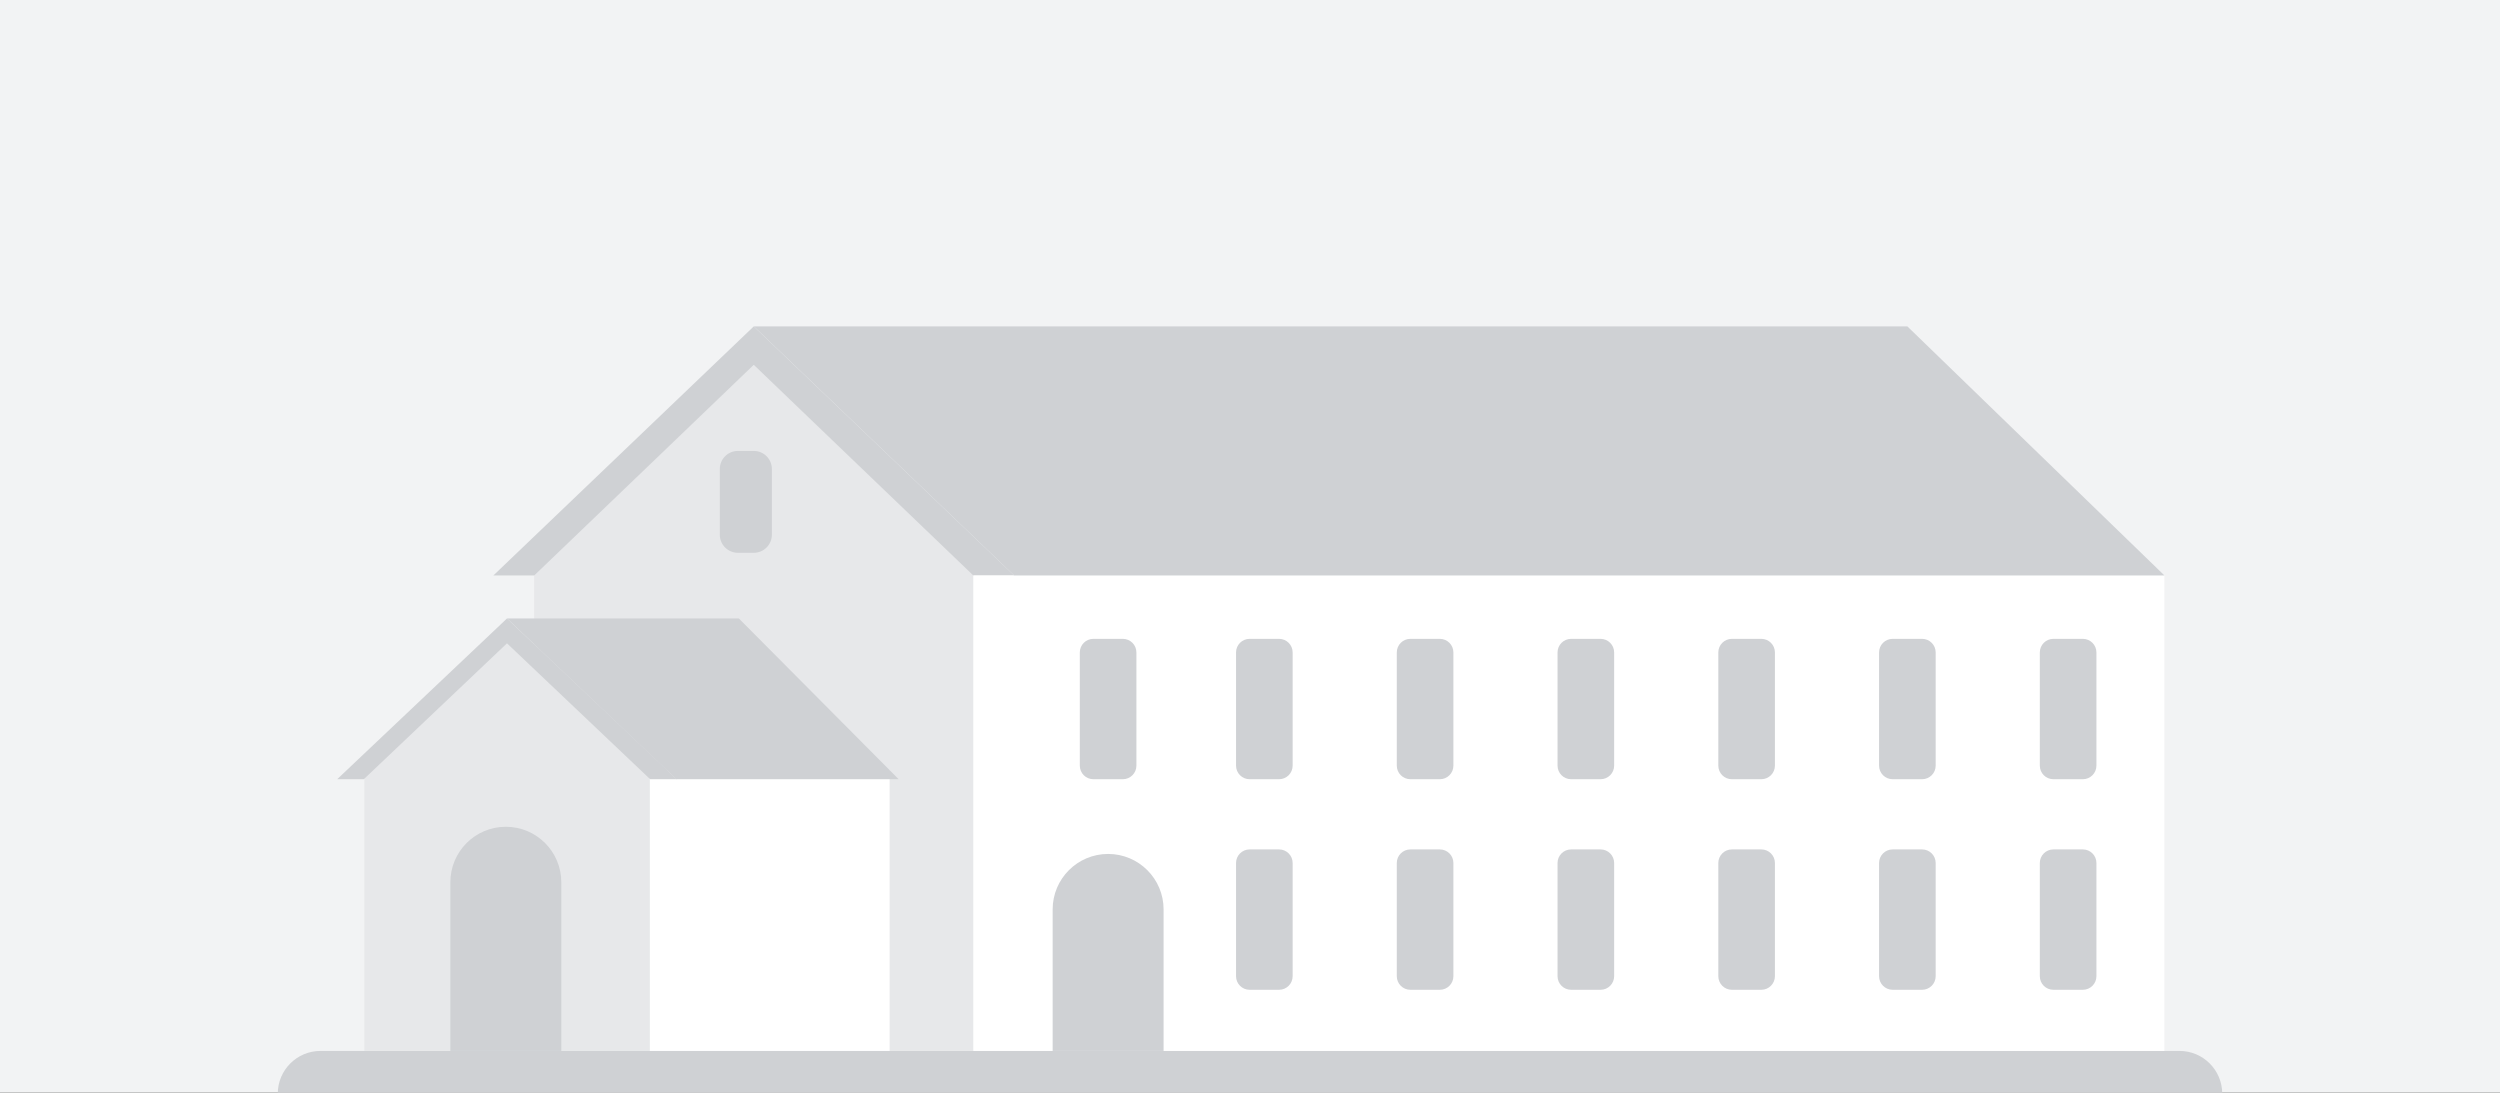 <svg width="1080" height="472" viewBox="0 0 1080 472" fill="none" xmlns="http://www.w3.org/2000/svg">
<rect x="0" y="0" width="1080" height="472" fill="#333333" stroke="none"/>
<g clip-path="url(#clip0_47143_91771)">
<path d="M1080 0H0V472H1080V0Z" fill="#F2F3F4"/>
<path d="M941.538 454H138.462C128.266 454 120 462.266 120 472.462H960C960 462.266 951.734 454 941.538 454Z" fill="#CFD1D4"/>
<path fill-rule="evenodd" clip-rule="evenodd" d="M325.63 157.628L230.752 248.01V454H420.508V248.01L325.63 157.628Z" fill="#E7E8EA"/>
<path fill-rule="evenodd" clip-rule="evenodd" d="M230.785 248.594H213.141L325.625 141L438.109 248.594H420.465L325.625 157.637L230.785 248.594Z" fill="#CFD1D4"/>
<path fill-rule="evenodd" clip-rule="evenodd" d="M325.628 238.812H318.781C314.46 238.812 310.956 235.309 310.956 230.987V202.622C310.956 198.3 314.46 194.797 318.781 194.797H325.628C329.95 194.797 333.453 198.3 333.453 202.622V230.987C333.453 235.309 329.95 238.812 325.628 238.812Z" fill="#CFD1D4"/>
<path fill-rule="evenodd" clip-rule="evenodd" d="M935 454H420.506V248.594H935V454Z" fill="white"/>
<path d="M472.345 275.981H485.061C488.302 275.981 490.93 278.609 490.93 281.85V330.756C490.93 333.998 488.302 336.625 485.061 336.625H472.345C469.104 336.625 466.477 333.998 466.477 330.756V281.85C466.477 278.609 469.104 275.981 472.345 275.981Z" fill="#CFD1D4"/>
<path d="M539.837 275.981H552.553C555.794 275.981 558.422 278.609 558.422 281.85V330.756C558.422 333.998 555.794 336.625 552.553 336.625H539.837C536.596 336.625 533.969 333.998 533.969 330.756V281.85C533.969 278.609 536.596 275.981 539.837 275.981Z" fill="#CFD1D4"/>
<path d="M609.283 275.981H621.998C625.24 275.981 627.867 278.609 627.867 281.85V330.756C627.867 333.998 625.24 336.625 621.998 336.625H609.283C606.042 336.625 603.414 333.998 603.414 330.756V281.85C603.414 278.609 606.042 275.981 609.283 275.981Z" fill="#CFD1D4"/>
<path d="M678.728 275.981H691.444C694.685 275.981 697.312 278.609 697.312 281.85V330.756C697.312 333.998 694.685 336.625 691.444 336.625H678.728C675.487 336.625 672.859 333.998 672.859 330.756V281.85C672.859 278.609 675.487 275.981 678.728 275.981Z" fill="#CFD1D4"/>
<path d="M748.181 275.981H760.897C764.138 275.981 766.766 278.609 766.766 281.85V330.756C766.766 333.998 764.138 336.625 760.897 336.625H748.181C744.94 336.625 742.312 333.998 742.312 330.756V281.85C742.312 278.609 744.94 275.981 748.181 275.981Z" fill="#CFD1D4"/>
<path d="M817.627 275.981H830.342C833.583 275.981 836.211 278.609 836.211 281.85V330.756C836.211 333.998 833.583 336.625 830.342 336.625H817.627C814.385 336.625 811.758 333.998 811.758 330.756V281.85C811.758 278.609 814.385 275.981 817.627 275.981Z" fill="#CFD1D4"/>
<path d="M887.072 275.981H899.788C903.029 275.981 905.656 278.609 905.656 281.85V330.756C905.656 333.998 903.029 336.625 899.788 336.625H887.072C883.831 336.625 881.203 333.998 881.203 330.756V281.85C881.203 278.609 883.831 275.981 887.072 275.981Z" fill="#CFD1D4"/>
<path d="M539.837 366.947H552.553C555.794 366.947 558.422 369.574 558.422 372.816V421.722C558.422 424.963 555.794 427.591 552.553 427.591H539.837C536.596 427.591 533.969 424.963 533.969 421.722V372.816C533.969 369.574 536.596 366.947 539.837 366.947Z" fill="#CFD1D4"/>
<path d="M609.283 366.947H621.998C625.24 366.947 627.867 369.574 627.867 372.816V421.722C627.867 424.963 625.24 427.591 621.998 427.591H609.283C606.042 427.591 603.414 424.963 603.414 421.722V372.816C603.414 369.574 606.042 366.947 609.283 366.947Z" fill="#CFD1D4"/>
<path d="M678.728 366.947H691.444C694.685 366.947 697.312 369.574 697.312 372.816V421.722C697.312 424.963 694.685 427.591 691.444 427.591H678.728C675.487 427.591 672.859 424.963 672.859 421.722V372.816C672.859 369.574 675.487 366.947 678.728 366.947Z" fill="#CFD1D4"/>
<path d="M748.181 366.947H760.897C764.138 366.947 766.766 369.574 766.766 372.816V421.722C766.766 424.963 764.138 427.591 760.897 427.591H748.181C744.94 427.591 742.312 424.963 742.312 421.722V372.816C742.312 369.574 744.94 366.947 748.181 366.947Z" fill="#CFD1D4"/>
<path d="M817.627 366.947H830.342C833.583 366.947 836.211 369.574 836.211 372.816V421.722C836.211 424.963 833.583 427.591 830.342 427.591H817.627C814.385 427.591 811.758 424.963 811.758 421.722V372.816C811.758 369.574 814.385 366.947 817.627 366.947Z" fill="#CFD1D4"/>
<path d="M887.072 366.947H899.788C903.029 366.947 905.656 369.574 905.656 372.816V421.722C905.656 424.963 903.029 427.591 899.788 427.591H887.072C883.831 427.591 881.203 424.963 881.203 421.722V372.816C881.203 369.574 883.831 366.947 887.072 366.947Z" fill="#CFD1D4"/>
<path fill-rule="evenodd" clip-rule="evenodd" d="M384.312 454H280.631V332.712H384.312V454Z" fill="white"/>
<path fill-rule="evenodd" clip-rule="evenodd" d="M219.012 274.025L157.389 333.773V454H280.633V333.773L219.012 274.025Z" fill="#E7E8EA"/>
<path fill-rule="evenodd" clip-rule="evenodd" d="M157.162 336.625H145.656L219.016 267.178L292.375 336.625H280.868L219.016 277.914L157.162 336.625Z" fill="#CFD1D4"/>
<path fill-rule="evenodd" clip-rule="evenodd" d="M823.983 141L935 248.571H438.056L325.628 141H823.983Z" fill="#CFD1D4"/>
<path fill-rule="evenodd" clip-rule="evenodd" d="M292.182 336.625H388.227L319.196 267.178H219.011L292.182 336.625Z" fill="#CFD1D4"/>
<path fill-rule="evenodd" clip-rule="evenodd" d="M242.484 454H194.556V381.13C194.556 367.895 205.285 357.166 218.52 357.166C231.755 357.166 242.484 367.895 242.484 381.13V454Z" fill="#CFD1D4"/>
<path fill-rule="evenodd" clip-rule="evenodd" d="M502.672 454H454.744V392.867C454.744 379.632 465.473 368.903 478.708 368.903C491.943 368.903 502.672 379.632 502.672 392.867V454Z" fill="#CFD1D4"/>
</g>
<defs>
<clipPath id="clip0_47143_91771">
<rect width="1080" height="472" fill="white"/>
</clipPath>
</defs>
</svg>
